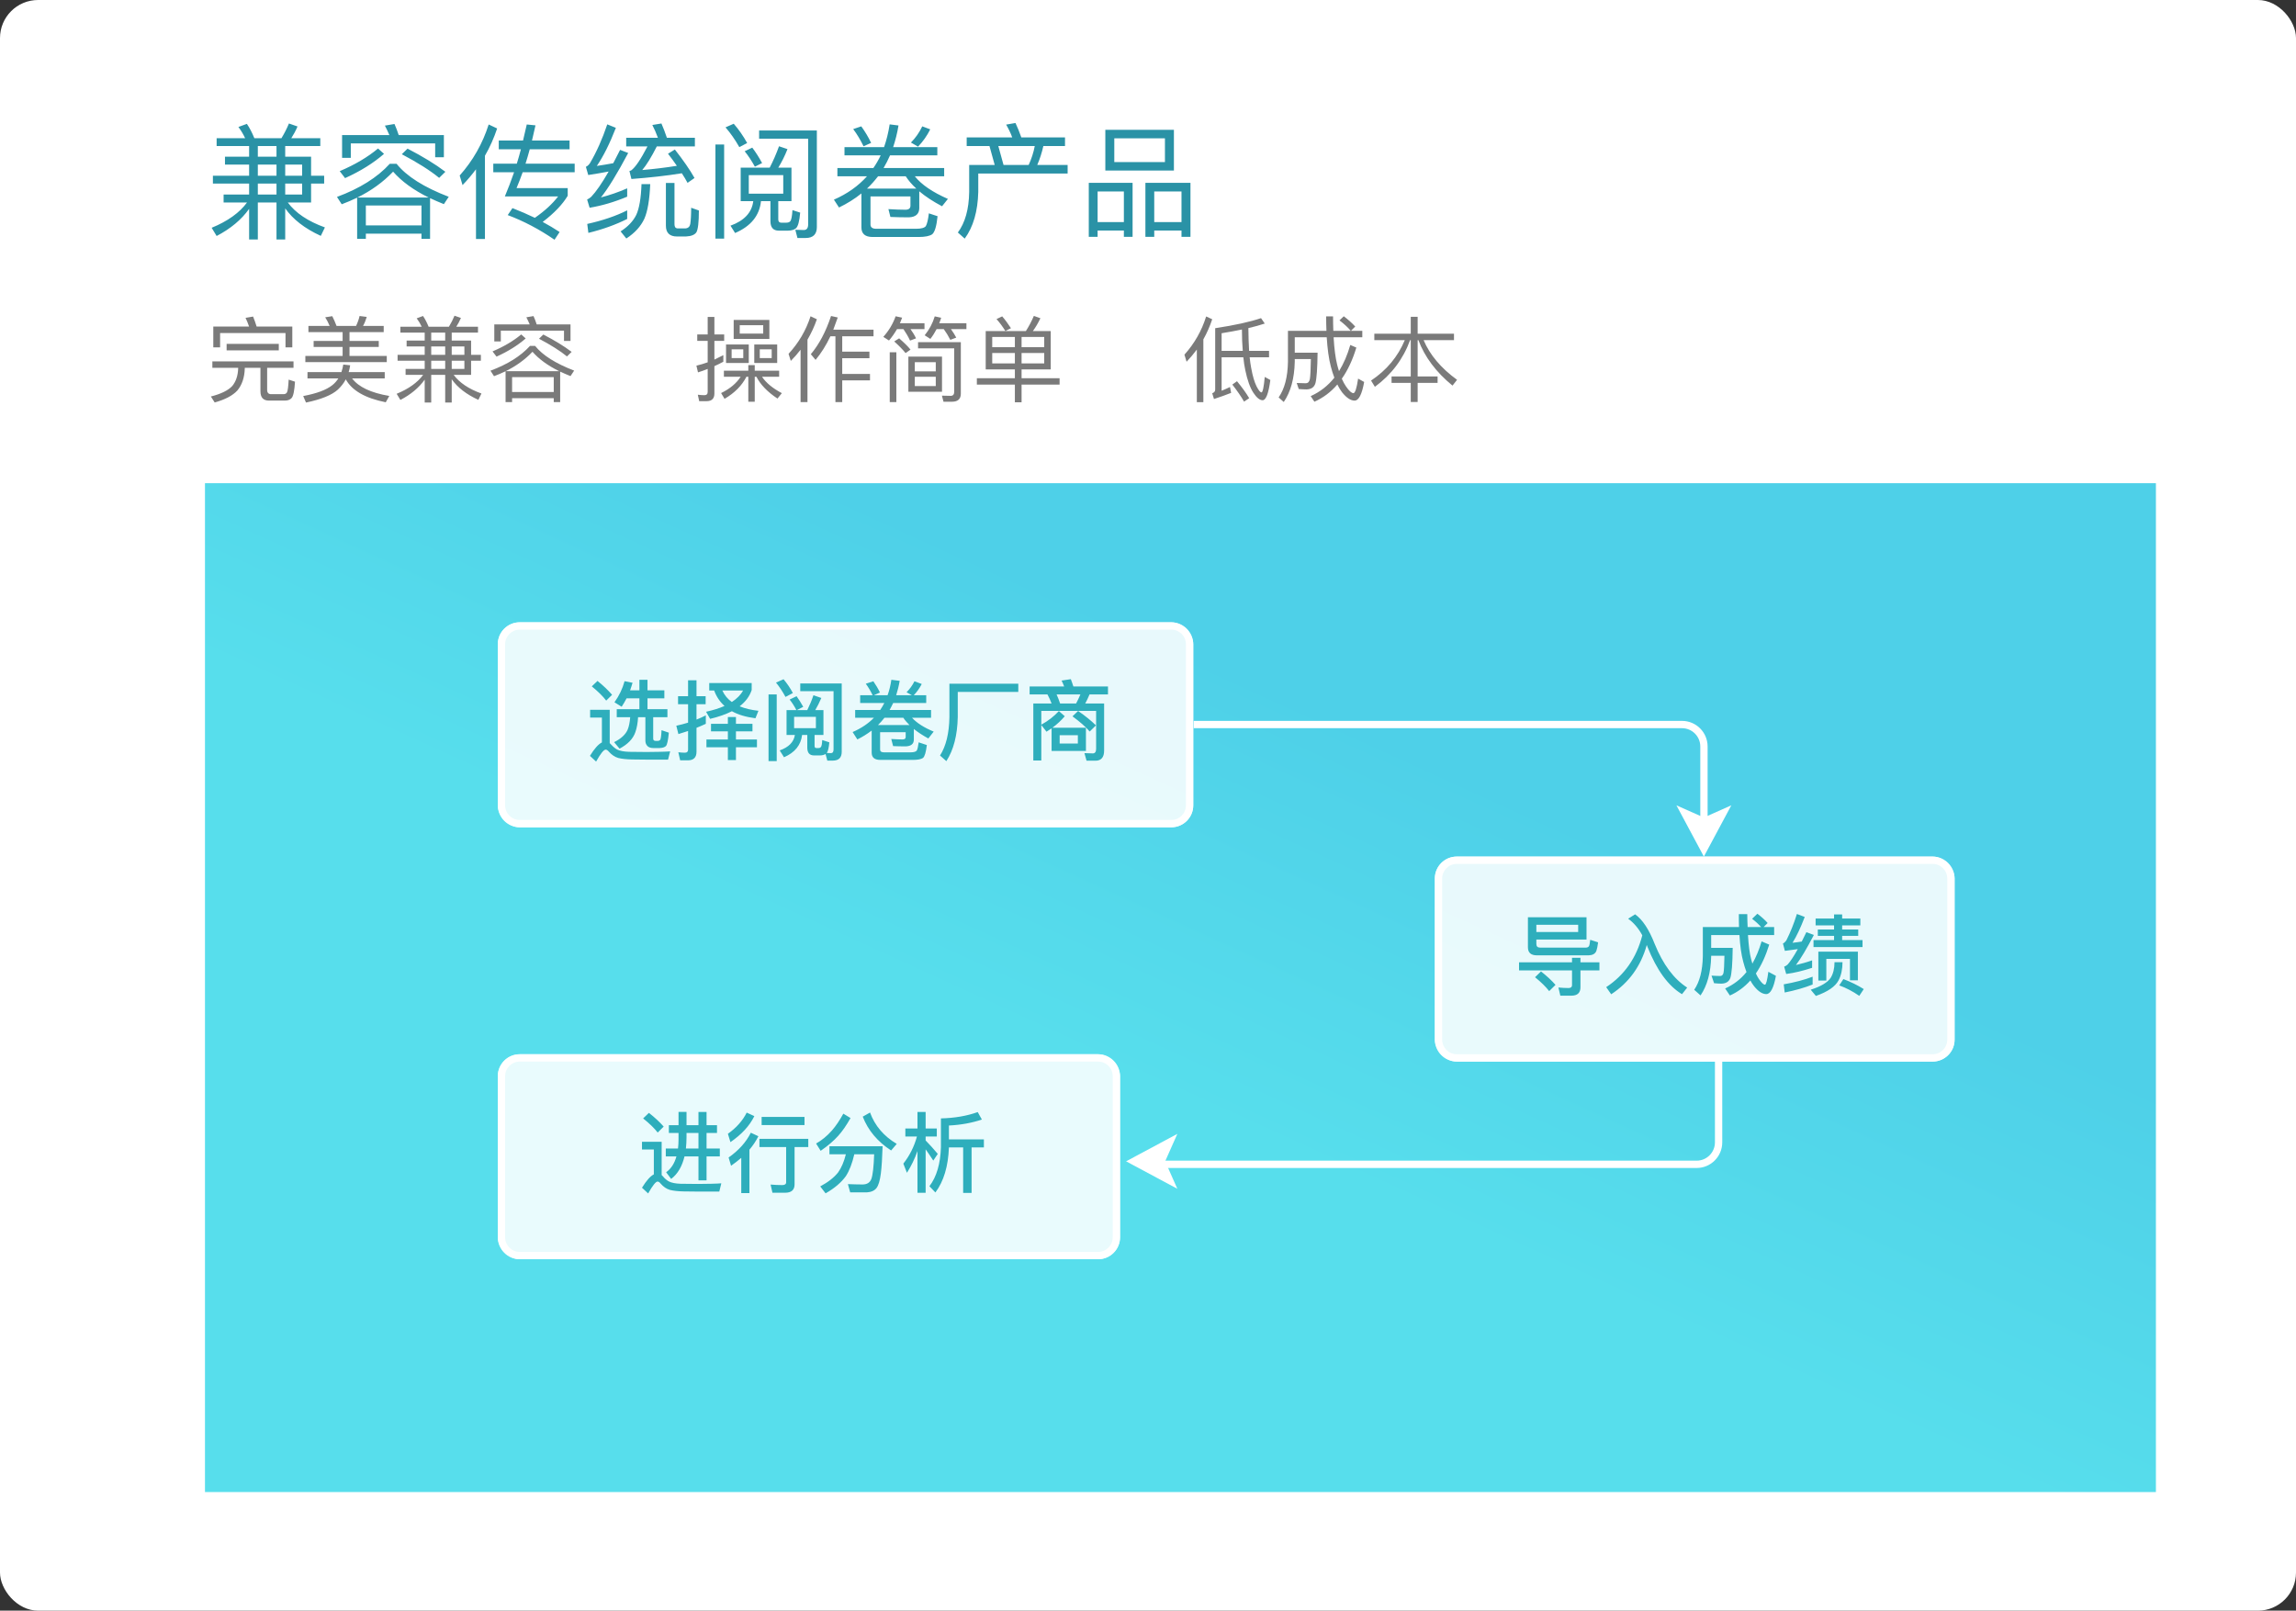 <?xml version="1.0" encoding="UTF-8"?>
<svg width="345px" height="242px" viewBox="0 0 345 242" version="1.1" xmlns="http://www.w3.org/2000/svg" xmlns:xlink="http://www.w3.org/1999/xlink">
    <rect x="0" y="0" width="345" height="242" fill="#333333" stroke="none"/>
    <!-- Generator: Sketch 53.1 (72631) - https://sketchapp.com -->
    <title>Group 110 Copy 4</title>
    <desc>Created with Sketch.</desc>
    <defs>
        <rect id="path-1" x="0" y="0" width="345" height="242" rx="5.72"></rect>
        <linearGradient x1="73.801%" y1="36.632%" x2="50.933%" y2="62.514%" id="linearGradient-3">
            <stop stop-color="#4ED0E8" offset="0%"></stop>
            <stop stop-color="#57DEEC" offset="100%"></stop>
        </linearGradient>
        <linearGradient x1="50%" y1="0%" x2="50%" y2="100%" id="linearGradient-4">
            <stop stop-color="#FFFFFF" stop-opacity="0.869" offset="0%"></stop>
            <stop stop-color="#FFFFFF" stop-opacity="0.87" offset="97.586%"></stop>
        </linearGradient>
        <linearGradient x1="50%" y1="0%" x2="50%" y2="100%" id="linearGradient-5">
            <stop stop-color="#FFFFFF" stop-opacity="0.869" offset="0%"></stop>
            <stop stop-color="#FFFFFF" stop-opacity="0.87" offset="97.586%"></stop>
        </linearGradient>
        <linearGradient x1="50%" y1="0%" x2="50%" y2="100%" id="linearGradient-6">
            <stop stop-color="#FFFFFF" stop-opacity="0.869" offset="0%"></stop>
            <stop stop-color="#FFFFFF" stop-opacity="0.87" offset="97.586%"></stop>
        </linearGradient>
    </defs>
    <g id="Page-1" stroke="none" stroke-width="1" fill="none" fill-rule="evenodd">
        <g id="Group-110-Copy-4">
            <g id="Group-107">
                <g id="Group-55">
                    <mask id="mask-2" fill="white">
                        <use xlink:href="#path-1"></use>
                    </mask>
                    <use id="Rectangle-27" fill="#FFFFFF" xlink:href="#path-1"></use>
                </g>
                <path d="M43.922,49.06 L43.922,52.196 L42.9,52.196 L42.9,50.04 L33.072,50.04 L33.072,52.196 L32.05,52.196 L32.05,49.06 L37.426,49.06 C37.258,48.584 37.09,48.15 36.894,47.758 L38.028,47.562 C38.21,48.01 38.392,48.5 38.56,49.06 L43.922,49.06 Z M34.052,51.664 L41.892,51.664 L41.892,52.644 L34.052,52.644 L34.052,51.664 Z M31.91,54.296 L44.104,54.296 L44.104,55.262 L40.142,55.262 L40.142,58.58 C40.142,59 40.338,59.224 40.744,59.224 L42.606,59.224 C42.858,59.224 43.026,59.126 43.124,58.944 C43.236,58.734 43.32,58.104 43.376,57.04 L44.328,57.348 C44.244,58.692 44.076,59.518 43.824,59.798 C43.6,60.05 43.264,60.19 42.788,60.19 L40.422,60.19 C39.554,60.19 39.134,59.714 39.134,58.79 L39.134,55.262 L36.782,55.262 L36.782,55.36 C36.74,56.732 36.362,57.838 35.662,58.678 C34.962,59.434 33.828,60.036 32.26,60.47 L31.686,59.574 C33.212,59.182 34.276,58.664 34.892,58.006 C35.452,57.334 35.746,56.452 35.788,55.36 L35.788,55.262 L31.91,55.262 L31.91,54.296 Z M46.344,48.976 L49.536,48.976 C49.34,48.5 49.116,48.066 48.864,47.674 L49.928,47.506 C50.152,47.94 50.362,48.43 50.572,48.976 L53.498,48.976 C53.736,48.486 53.918,47.982 54.03,47.478 L55.108,47.618 C54.968,48.094 54.786,48.542 54.548,48.976 L57.656,48.976 L57.656,49.9 L52.518,49.9 L52.518,51.23 L56.914,51.23 L56.914,52.126 L52.518,52.126 L52.518,53.484 L58.118,53.484 L58.118,54.408 L45.882,54.408 L45.882,53.484 L51.482,53.484 L51.482,52.126 L47.128,52.126 L47.128,51.23 L51.482,51.23 L51.482,49.9 L46.344,49.9 L46.344,48.976 Z M51.58,54.772 L52.616,54.884 C52.56,55.248 52.49,55.598 52.392,55.906 L57.81,55.906 L57.81,56.858 L52.91,56.858 C53.876,58.146 55.738,59.028 58.496,59.49 L57.964,60.442 C54.884,59.826 52.882,58.678 51.958,56.998 C51.65,57.586 51.244,58.09 50.768,58.538 C49.858,59.364 48.262,60.008 45.98,60.484 L45.56,59.504 C47.59,59.126 49.046,58.58 49.942,57.866 C50.306,57.572 50.6,57.236 50.838,56.858 L46.204,56.858 L46.204,55.906 L51.3,55.906 C51.426,55.542 51.524,55.164 51.58,54.772 Z M60.162,49.088 L63.368,49.088 C63.158,48.64 62.906,48.22 62.612,47.828 L63.564,47.478 C63.872,47.926 64.152,48.472 64.404,49.088 L67.456,49.088 C67.778,48.556 68.058,48.01 68.296,47.436 L69.262,47.772 C69.052,48.262 68.814,48.696 68.562,49.088 L71.824,49.088 L71.824,49.97 L67.876,49.97 L67.876,51.174 L70.788,51.174 L70.788,53.316 L72.258,53.316 L72.258,54.198 L70.788,54.198 L70.788,56.326 L68.17,56.326 C69.038,57.502 70.438,58.44 72.342,59.126 L71.88,60.078 C70.074,59.252 68.744,58.216 67.876,56.984 L67.876,60.484 L66.896,60.484 L66.896,56.326 L64.796,56.326 L64.796,60.484 L63.816,60.484 L63.816,57.04 C62.962,58.244 61.744,59.266 60.162,60.092 L59.602,59.168 C61.408,58.426 62.738,57.474 63.578,56.326 L60.946,56.326 L60.946,55.43 L63.816,55.43 L63.816,54.198 L59.742,54.198 L59.742,53.316 L63.816,53.316 L63.816,52.056 L61.1,52.056 L61.1,51.174 L63.816,51.174 L63.816,49.97 L60.162,49.97 L60.162,49.088 Z M66.896,51.174 L66.896,49.97 L64.796,49.97 L64.796,51.174 L66.896,51.174 Z M64.796,52.056 L64.796,53.316 L66.896,53.316 L66.896,52.056 L64.796,52.056 Z M67.876,52.056 L67.876,53.316 L69.78,53.316 L69.78,52.056 L67.876,52.056 Z M64.796,54.198 L64.796,55.43 L66.896,55.43 L66.896,54.198 L64.796,54.198 Z M67.876,54.198 L67.876,55.43 L69.78,55.43 L69.78,54.198 L67.876,54.198 Z M80.168,47.492 C80.336,47.856 80.49,48.276 80.644,48.738 L85.726,48.738 L85.726,51.23 L84.746,51.23 L84.746,49.676 L75.254,49.676 L75.254,51.3 L74.274,51.3 L74.274,48.738 L79.594,48.738 C79.426,48.346 79.258,47.996 79.09,47.674 L80.168,47.492 Z M79.636,51.972 L80.406,51.972 C81.54,53.386 83.5,54.618 86.272,55.682 L85.726,56.508 C85.166,56.284 84.648,56.06 84.172,55.836 L84.172,60.414 L83.206,60.414 L83.206,59.826 L76.948,59.826 L76.948,60.414 L75.968,60.414 L75.968,55.78 C75.394,56.06 74.82,56.298 74.232,56.522 L73.7,55.696 C76.262,54.744 78.236,53.512 79.636,51.972 Z M76.948,58.902 L83.206,58.902 L83.206,56.662 L76.948,56.662 L76.948,58.902 Z M75.996,55.766 L84.018,55.766 C82.31,54.926 80.966,53.946 80.014,52.854 C78.894,54.03 77.55,54.996 75.996,55.766 Z M81.638,50.264 C83.318,51.132 84.746,52 85.894,52.868 L85.194,53.554 C84.172,52.714 82.772,51.832 80.994,50.894 L81.638,50.264 Z M78.32,50.25 L78.992,50.852 C77.802,51.888 76.346,52.798 74.61,53.582 L74.008,52.798 C75.716,52.07 77.144,51.23 78.32,50.25 Z" id="完美兼容" fill="#7A7A7A" fill-rule="nonzero"></path>
                <path d="M111.294,56.606 L108.774,56.606 L108.774,55.696 L112.442,55.696 L112.442,54.856 L113.408,54.856 L113.408,55.696 L117.076,55.696 L117.076,56.606 L114.5,56.606 C115.116,57.53 116.11,58.342 117.482,59.07 L116.824,59.882 C115.34,58.902 114.276,57.81 113.66,56.606 L113.408,56.606 L113.408,60.358 L112.442,60.358 L112.442,56.606 L112.162,56.606 C111.476,57.936 110.384,59.042 108.872,59.924 L108.354,59.056 C109.684,58.412 110.664,57.586 111.294,56.606 Z M108.69,53.358 L108.69,54.352 C108.242,54.59 107.794,54.814 107.346,55.01 L107.346,59.126 C107.346,59.882 106.954,60.274 106.184,60.274 L105.064,60.274 L104.854,59.308 C105.19,59.35 105.526,59.378 105.834,59.378 C106.17,59.378 106.338,59.21 106.338,58.874 L106.338,55.43 C105.862,55.626 105.372,55.794 104.882,55.948 L104.644,54.94 C105.232,54.8 105.792,54.632 106.338,54.436 L106.338,51.216 L104.77,51.216 L104.77,50.25 L106.338,50.25 L106.338,47.618 L107.346,47.618 L107.346,50.25 L108.816,50.25 L108.816,51.216 L107.346,51.216 L107.346,54.03 C107.794,53.82 108.242,53.596 108.69,53.358 Z M110.244,48.066 L115.606,48.066 L115.606,50.922 L110.244,50.922 L110.244,48.066 Z M114.682,50.124 L114.682,48.864 L111.154,48.864 L111.154,50.124 L114.682,50.124 Z M109.096,51.762 L112.512,51.762 L112.512,54.534 L109.096,54.534 L109.096,51.762 Z M111.686,53.806 L111.686,52.49 L109.936,52.49 L109.936,53.806 L111.686,53.806 Z M113.338,51.762 L116.782,51.762 L116.782,54.534 L113.338,54.534 L113.338,51.762 Z M115.956,53.806 L115.956,52.49 L114.164,52.49 L114.164,53.806 L115.956,53.806 Z M124.776,50.53 C124.132,51.888 123.39,53.064 122.55,54.072 L121.836,53.218 C123.068,51.762 124.09,49.844 124.874,47.478 L125.882,47.702 C125.658,48.346 125.434,48.962 125.21,49.536 L131.258,49.536 L131.258,50.53 L126.554,50.53 L126.554,52.84 L130.642,52.84 L130.642,53.82 L126.554,53.82 L126.554,56.186 L130.726,56.186 L130.726,57.152 L126.554,57.152 L126.554,60.414 L125.532,60.414 L125.532,50.53 L124.776,50.53 Z M120.296,52.546 C119.848,53.134 119.358,53.694 118.826,54.226 L118.49,53.162 C120.002,51.524 121.108,49.648 121.794,47.52 L122.746,47.968 C122.368,49.06 121.892,50.082 121.332,51.034 L121.332,60.414 L120.296,60.414 L120.296,52.546 Z M133.694,52.924 L134.688,52.924 L134.688,60.414 L133.694,60.414 L133.694,52.924 Z M143.06,60.358 L141.772,60.358 L141.534,59.448 L142.85,59.476 C143.2,59.476 143.382,59.266 143.382,58.86 L143.382,52.336 L137.95,52.336 L137.95,51.412 L144.376,51.412 L144.376,59.14 C144.376,59.952 143.928,60.358 143.06,60.358 Z M136.494,53.582 L141.548,53.582 L141.548,58.86 L136.494,58.86 L136.494,53.582 Z M140.61,58.006 L140.61,56.606 L137.46,56.606 L137.46,58.006 L140.61,58.006 Z M137.46,55.794 L140.61,55.794 L140.61,54.422 L137.46,54.422 L137.46,55.794 Z M135.108,50.838 C135.85,51.482 136.424,52.042 136.816,52.532 L136.074,53.05 C135.654,52.532 135.08,51.944 134.366,51.3 L135.108,50.838 Z M134.786,49.452 C134.422,50.068 134.03,50.642 133.582,51.16 L132.728,50.614 C133.568,49.676 134.184,48.64 134.576,47.52 L135.556,47.73 C135.444,48.024 135.332,48.304 135.22,48.57 L138.916,48.57 L138.916,49.452 L136.816,49.452 C137.166,49.942 137.446,50.404 137.642,50.838 L136.746,51.174 C136.466,50.572 136.13,49.998 135.752,49.452 L134.786,49.452 Z M140.736,49.452 C140.456,49.984 140.148,50.474 139.798,50.922 L138.944,50.376 C139.644,49.508 140.148,48.57 140.456,47.534 L141.422,47.744 C141.338,48.024 141.24,48.304 141.128,48.57 L145.216,48.57 L145.216,49.452 L142.892,49.452 C143.214,49.9 143.48,50.334 143.69,50.726 L142.794,51.062 C142.514,50.502 142.192,49.97 141.814,49.452 L140.736,49.452 Z M148.114,49.746 L154.148,49.746 C154.596,49.046 155.002,48.276 155.352,47.464 L156.332,47.814 C155.996,48.528 155.618,49.172 155.198,49.746 L157.886,49.746 L157.886,55.5 L153.504,55.5 L153.504,56.83 L159.216,56.83 L159.216,57.782 L153.504,57.782 L153.504,60.442 L152.496,60.442 L152.496,57.782 L146.784,57.782 L146.784,56.83 L152.496,56.83 L152.496,55.5 L148.114,55.5 L148.114,49.746 Z M156.906,54.604 L156.906,53.036 L153.504,53.036 L153.504,54.604 L156.906,54.604 Z M152.496,54.604 L152.496,53.036 L149.094,53.036 L149.094,54.604 L152.496,54.604 Z M149.094,52.168 L152.496,52.168 L152.496,50.628 L149.094,50.628 L149.094,52.168 Z M153.504,50.628 L153.504,52.168 L156.906,52.168 L156.906,50.628 L153.504,50.628 Z M150.592,47.534 C151.054,48.066 151.488,48.668 151.908,49.312 L151.068,49.732 C150.648,49.06 150.214,48.472 149.738,47.94 L150.592,47.534 Z" id="操作简单" fill="#7A7A7A" fill-rule="nonzero"></path>
                <path d="M183.562,53.68 L183.562,58.706 C183.996,58.538 184.416,58.342 184.822,58.146 L184.99,59.028 C184.262,59.322 183.394,59.63 182.414,59.952 L182.148,59.084 C182.442,58.986 182.596,58.804 182.596,58.538 L182.596,49.312 C185.55,48.864 187.846,48.36 189.484,47.8 L190.044,48.612 C189.344,48.85 188.532,49.074 187.58,49.298 C187.594,50.614 187.636,51.748 187.692,52.714 L190.688,52.714 L190.688,53.68 L187.776,53.68 C187.832,54.282 187.916,54.814 188,55.262 C188.224,56.508 188.504,57.446 188.826,58.076 C189.134,58.664 189.372,58.958 189.554,58.958 C189.736,58.944 189.904,58.174 190.044,56.634 L190.884,57.096 C190.618,59.112 190.226,60.134 189.722,60.134 C189.288,60.134 188.826,59.756 188.336,59.014 C187.832,58.244 187.426,57.11 187.118,55.612 C186.992,55.038 186.894,54.394 186.824,53.68 L183.562,53.68 Z M186.614,49.508 C185.69,49.704 184.668,49.886 183.562,50.068 L183.562,52.714 L186.74,52.714 C186.656,51.762 186.614,50.684 186.614,49.508 Z M185.872,57.278 C186.656,58.23 187.272,59.084 187.706,59.826 L186.936,60.344 C186.474,59.546 185.886,58.692 185.172,57.782 L185.872,57.278 Z M181.238,47.548 L182.148,47.968 C181.798,49.032 181.35,50.04 180.818,50.992 L180.818,60.428 L179.838,60.428 L179.838,52.518 C179.362,53.162 178.858,53.764 178.298,54.352 L177.976,53.288 C179.474,51.622 180.566,49.704 181.238,47.548 Z M201.916,47.52 C202.588,48.024 203.162,48.542 203.638,49.06 L202.994,49.704 L204.702,49.704 L204.702,50.67 L200.39,50.67 C200.488,52.406 200.67,53.778 200.922,54.786 C201.006,55.136 201.104,55.458 201.202,55.766 C201.902,54.646 202.462,53.33 202.896,51.832 L203.806,52.224 C203.246,54.072 202.518,55.64 201.622,56.9 C201.818,57.348 202.028,57.74 202.252,58.062 C202.714,58.734 203.092,59.07 203.372,59.07 C203.624,59.056 203.862,58.328 204.072,56.886 L204.982,57.39 C204.646,59.252 204.17,60.19 203.54,60.19 C202.952,60.19 202.322,59.77 201.65,58.93 C201.398,58.594 201.16,58.202 200.95,57.768 C199.97,58.916 198.822,59.77 197.506,60.358 L196.946,59.518 C198.346,58.888 199.536,57.964 200.502,56.746 C200.306,56.228 200.124,55.668 199.97,55.066 C199.662,53.89 199.466,52.42 199.354,50.67 L194.552,50.67 L194.552,52.994 L197.982,52.994 C197.954,55.36 197.842,56.886 197.66,57.572 C197.478,58.174 197.044,58.482 196.344,58.51 C196.008,58.51 195.602,58.482 195.154,58.454 L194.846,57.544 C195.392,57.572 195.854,57.586 196.232,57.586 C196.54,57.572 196.736,57.362 196.82,56.97 C196.904,56.494 196.946,55.486 196.974,53.946 L194.552,53.946 L194.552,54.366 C194.496,56.872 193.936,58.888 192.9,60.4 L192.13,59.714 C193.026,58.426 193.488,56.648 193.53,54.366 L193.53,49.704 L199.312,49.704 C199.284,49.004 199.27,48.29 199.27,47.534 L200.306,47.534 C200.306,48.318 200.32,49.032 200.348,49.704 L202.966,49.704 C202.546,49.2 201.986,48.682 201.272,48.136 L201.916,47.52 Z M206.508,50.138 L211.982,50.138 L211.982,47.604 L213.018,47.604 L213.018,50.138 L218.478,50.138 L218.478,51.104 L213.914,51.104 C214.852,53.33 216.532,55.318 218.94,57.068 L218.254,57.936 C215.79,55.92 214.082,53.638 213.13,51.104 L213.018,51.104 L213.018,56.564 L216.014,56.564 L216.014,57.53 L213.018,57.53 L213.018,60.4 L211.982,60.4 L211.982,57.53 L209.098,57.53 L209.098,56.564 L211.982,56.564 L211.982,51.104 L211.884,51.104 C210.848,53.946 209.084,56.284 206.592,58.118 L206.018,57.18 C208.37,55.612 210.05,53.582 211.086,51.104 L206.508,51.104 L206.508,50.138 Z" id="低成本" fill="#7A7A7A" fill-rule="nonzero"></path>
                <g id="Group-56" transform="translate(30.8, 72.6)">
                    <polygon id="Rectangle-61" fill="url(#linearGradient-3)" points="0 0 293.15 0 293.15 151.58 0 151.58"></polygon>
                    <g id="Group-109" transform="translate(148.5, 35.2)">
                        <path d="M0.068,1.061 L73.438,1.061 C75.261,1.061 76.738,2.539 76.738,4.361 L76.738,17.154" id="Path-75" stroke="#FFFFFF" stroke-width="1.1"></path>
                        <polygon id="Triangle-2" fill="#FFFFFF" points="76.725 20.9 72.6 13.2 76.725 15.032 80.85 13.2"></polygon>
                    </g>
                    <g id="Group-109" transform="translate(182.6, 96.25) scale(1, -1) translate(-182.6, -96.25) translate(137.5, 85.8)">
                        <path d="M5.568,4.361 L86.638,4.361 C88.461,4.361 89.938,5.839 89.938,7.661 L89.938,20.454" id="Path-75" stroke="#FFFFFF" stroke-width="1.1"></path>
                        <polygon id="Triangle-2" fill="#FFFFFF" transform="translate(4.759, 4.812) rotate(-270) translate(-4.759, -4.812) " points="4.759 8.662 0.634 0.962 4.759 2.794 8.884 0.962"></polygon>
                    </g>
                    <g id="Group-108" transform="translate(44, 20.9)">
                        <rect id="Rectangle-57-Copy" fill="url(#linearGradient-4)" x="0" y="0" width="104.5" height="30.8" rx="3.3"></rect>
                        <path d="M3.3,1.1 C2.085,1.1 1.1,2.085 1.1,3.3 L1.1,27.5 C1.1,28.715 2.085,29.7 3.3,29.7 L101.2,29.7 C102.415,29.7 103.4,28.715 103.4,27.5 L103.4,3.3 C103.4,2.085 102.415,1.1 101.2,1.1 L3.3,1.1 Z M3.3,0 L101.2,0 C103.023,-3.34795107e-16 104.5,1.477 104.5,3.3 L104.5,27.5 C104.5,29.323 103.023,30.8 101.2,30.8 L3.3,30.8 C1.477,30.8 -2.44133852e-15,29.323 -2.66453526e-15,27.5 L4.4408921e-16,3.3 C2.20892472e-16,1.477 1.477,1.66706274e-15 3.3,0 Z" id="Rectangle-57-Copy" fill="#FFFFFF" fill-rule="nonzero"></path>
                        <path d="M14.982,8.808 C15.853,9.508 16.579,10.207 17.173,10.894 L16.289,11.765 C15.787,11.105 15.061,10.392 14.124,9.626 L14.982,8.808 Z M22.546,20.635 C21.833,20.635 21.041,20.622 20.196,20.609 C19.338,20.596 18.638,20.516 18.097,20.384 C17.569,20.226 17.107,19.909 16.711,19.46 C16.526,19.236 16.355,19.13 16.21,19.13 C15.919,19.13 15.444,19.724 14.771,20.926 L13.847,20.068 C14.507,18.985 15.114,18.312 15.642,18.048 L15.642,14.312 L13.873,14.312 L13.873,13.151 L16.817,13.151 L16.817,18.154 C16.87,18.206 16.936,18.259 17.002,18.338 C17.318,18.695 17.635,18.959 17.952,19.13 C18.348,19.315 18.929,19.434 19.721,19.46 C20.46,19.474 21.344,19.487 22.374,19.487 C23.021,19.487 23.681,19.474 24.354,19.46 C25.014,19.447 25.529,19.421 25.898,19.394 L25.582,20.635 L22.546,20.635 Z M21.278,8.636 L22.493,8.636 L22.493,10.22 L25.027,10.22 L25.027,11.422 L22.493,11.422 L22.493,13.058 L25.489,13.058 L25.489,14.26 L23.351,14.26 L23.351,17.494 C23.351,17.705 23.483,17.824 23.747,17.824 L24.037,17.824 C24.169,17.824 24.288,17.771 24.38,17.692 C24.486,17.599 24.565,17.111 24.605,16.213 L25.7,16.583 C25.595,17.718 25.45,18.391 25.265,18.589 C25.08,18.774 24.763,18.88 24.301,18.893 L23.364,18.893 C22.968,18.893 22.678,18.787 22.48,18.589 C22.268,18.365 22.176,18.088 22.176,17.771 L22.176,14.26 L21.08,14.26 C21.028,15.118 20.896,15.87 20.671,16.504 C20.328,17.507 19.536,18.325 18.295,18.985 L17.477,18.008 C18.52,17.494 19.206,16.86 19.523,16.108 C19.721,15.606 19.84,14.986 19.892,14.26 L17.873,14.26 L17.873,13.058 L21.278,13.058 L21.278,11.422 L19.351,11.422 C19.114,11.87 18.876,12.293 18.612,12.689 L17.53,12.016 C18.242,11.026 18.744,9.97 19.048,8.848 L20.249,9.085 C20.13,9.481 20.011,9.864 19.879,10.22 L21.278,10.22 L21.278,8.636 Z M31.772,9.125 L38.148,9.125 L38.148,10.181 C37.831,11.131 37.224,11.936 36.34,12.623 C37.132,12.953 38.082,13.177 39.164,13.296 L38.716,14.418 C37.29,14.233 36.115,13.89 35.178,13.362 C34.267,13.824 33.172,14.207 31.904,14.51 L31.297,13.441 C32.366,13.204 33.29,12.913 34.069,12.57 C33.356,11.936 32.842,11.158 32.512,10.247 L31.772,10.247 L31.772,9.125 Z M33.739,10.247 C34.056,10.946 34.531,11.527 35.165,11.976 C35.93,11.474 36.498,10.907 36.854,10.247 L33.739,10.247 Z M28.552,20.741 L27.403,20.741 L27.126,19.526 C27.469,19.566 27.799,19.592 28.116,19.592 C28.433,19.592 28.591,19.434 28.591,19.13 L28.591,16.332 C28.116,16.49 27.628,16.649 27.139,16.794 L26.822,15.54 C27.416,15.408 28.01,15.263 28.591,15.078 L28.591,12.306 L27.086,12.306 L27.086,11.105 L28.591,11.105 L28.591,8.716 L29.858,8.716 L29.858,11.105 L31.231,11.105 L31.231,12.306 L29.858,12.306 L29.858,14.616 C30.334,14.431 30.796,14.22 31.258,13.982 L31.258,15.25 C30.796,15.461 30.334,15.672 29.858,15.857 L29.858,19.447 C29.858,20.305 29.423,20.741 28.552,20.741 Z M32.036,15.25 L34.571,15.25 L34.571,14.233 L35.785,14.233 L35.785,15.25 L38.267,15.25 L38.267,16.385 L35.785,16.385 L35.785,17.612 L38.94,17.612 L38.94,18.774 L35.785,18.774 L35.785,20.701 L34.571,20.701 L34.571,18.774 L31.35,18.774 L31.35,17.612 L34.571,17.612 L34.571,16.385 L32.036,16.385 L32.036,15.25 Z M50.332,20.78 L49.513,20.78 L49.249,19.79 C49.038,19.922 48.748,20.002 48.391,20.002 L47.52,20.002 C46.834,20.002 46.504,19.606 46.504,18.827 L46.504,16.926 L45.725,16.926 C45.54,18.457 44.642,19.566 43.006,20.279 L42.359,19.249 C43.705,18.774 44.471,18.008 44.642,16.926 L43.388,16.926 L43.388,13.19 L44.867,13.19 C44.55,12.583 44.207,12.055 43.85,11.606 L44.893,11.105 C45.236,11.58 45.58,12.121 45.896,12.702 L44.933,13.19 L46.504,13.19 C46.847,12.491 47.164,11.752 47.428,10.96 L48.616,11.369 C48.325,12.042 48.022,12.649 47.705,13.19 L48.932,13.19 L48.932,16.926 L47.599,16.926 L47.599,18.589 C47.599,18.787 47.692,18.893 47.876,18.893 L48.193,18.893 C48.352,18.893 48.47,18.84 48.55,18.734 C48.655,18.616 48.721,18.272 48.748,17.692 L49.817,18.035 C49.738,18.866 49.619,19.394 49.434,19.632 L50.068,19.658 C50.318,19.658 50.45,19.474 50.45,19.104 L50.45,10.352 L45.448,10.352 L45.448,9.191 L51.678,9.191 L51.678,19.46 C51.678,20.332 51.229,20.78 50.332,20.78 Z M47.797,15.91 L47.797,14.207 L44.524,14.207 L44.524,15.91 L47.797,15.91 Z M40.682,10.841 L41.91,10.841 L41.91,20.86 L40.682,20.86 L40.682,10.841 Z M42.94,8.557 C43.468,9.191 43.943,9.877 44.339,10.63 L43.23,11.21 C42.794,10.405 42.319,9.692 41.804,9.059 L42.94,8.557 Z M56.43,8.861 C56.8,9.389 57.13,9.943 57.42,10.55 L56.509,10.96 L58.568,10.96 C58.832,10.234 59.017,9.455 59.136,8.636 L60.39,8.795 C60.258,9.56 60.073,10.286 59.862,10.96 L62.225,10.96 L61.42,10.511 C61.895,10.036 62.291,9.494 62.608,8.861 L63.703,9.27 C63.373,9.904 62.977,10.471 62.502,10.96 L64.376,10.96 L64.376,12.121 L59.413,12.121 C59.242,12.491 59.057,12.834 58.872,13.177 L65.102,13.177 L65.102,14.339 L62.238,14.339 C62.951,15.118 64.033,15.817 65.498,16.424 L64.693,17.454 C63.848,16.992 63.122,16.517 62.515,16.028 L62.515,17.652 C62.502,18.272 62.106,18.602 61.314,18.642 C60.641,18.642 60.007,18.629 59.4,18.602 L59.123,17.533 C59.756,17.573 60.324,17.599 60.812,17.599 C61.129,17.599 61.288,17.48 61.288,17.256 L61.288,16.517 L57.446,16.517 L57.446,19.13 C57.446,19.394 57.631,19.54 58.027,19.54 L61.987,19.54 C62.502,19.54 62.819,19.447 62.951,19.276 C63.07,19.064 63.162,18.642 63.241,18.035 L64.469,18.444 C64.337,19.513 64.152,20.16 63.888,20.384 C63.611,20.569 63.109,20.675 62.37,20.675 L57.473,20.675 C56.602,20.675 56.179,20.305 56.179,19.579 L56.179,16.266 C55.519,16.768 54.806,17.216 54.028,17.599 L53.315,16.49 C54.595,15.936 55.664,15.223 56.522,14.339 L53.698,14.339 L53.698,13.177 L57.46,13.177 C57.697,12.834 57.895,12.478 58.08,12.121 L54.45,12.121 L54.45,10.96 L56.324,10.96 C56.008,10.3 55.664,9.732 55.295,9.23 L56.43,8.861 Z M58.106,14.339 C57.803,14.735 57.473,15.091 57.13,15.434 L61.855,15.434 C61.486,15.065 61.169,14.708 60.931,14.339 L58.106,14.339 Z M78.21,9.23 L78.21,10.458 L69.115,10.458 L69.115,14.22 C69.062,16.979 68.482,19.196 67.399,20.86 L66.449,20.015 C67.346,18.616 67.822,16.688 67.861,14.22 L67.861,9.23 L78.21,9.23 Z M83.213,15.936 C82.962,16.108 82.711,16.279 82.447,16.438 L81.668,15.434 L81.668,20.767 L80.467,20.767 L80.467,12.2 L83.213,12.2 C83.028,11.725 82.83,11.263 82.592,10.841 L79.913,10.841 L79.913,9.64 L85.1,9.64 C84.982,9.323 84.85,9.019 84.718,8.755 L86.104,8.544 C86.236,8.874 86.354,9.244 86.486,9.64 L91.687,9.64 L91.687,10.841 L88.915,10.841 C88.704,11.342 88.493,11.791 88.268,12.2 L91.106,12.2 L91.106,19.276 C91.106,20.279 90.671,20.794 89.813,20.794 L88.466,20.794 L88.15,19.658 L89.417,19.698 C89.734,19.698 89.905,19.46 89.905,19.012 L89.905,13.309 L81.668,13.309 L81.668,15.382 C82.724,14.801 83.596,14.114 84.308,13.336 L85.193,14.114 C84.652,14.748 84.031,15.329 83.332,15.844 L88.374,15.844 L88.374,19.328 L83.213,19.328 L83.213,15.936 Z M87.16,18.22 L87.16,16.966 L84.427,16.966 L84.427,18.22 L87.16,18.22 Z M87.199,13.322 C88.255,14.048 89.153,14.774 89.879,15.487 L88.942,16.411 C88.334,15.698 87.463,14.946 86.354,14.128 L87.199,13.322 Z M84.493,12.2 L86.896,12.2 C87.133,11.752 87.344,11.303 87.542,10.841 L83.965,10.841 C84.15,11.25 84.335,11.699 84.493,12.2 Z" id="选择阅卷厂商" fill="#2EAEBC" fill-rule="nonzero"></path>
                    </g>
                    <g id="Group-108-Copy" transform="translate(44, 85.8)">
                        <path d="M3.3,1.1 C2.085,1.1 1.1,2.085 1.1,3.3 L1.1,27.5 C1.1,28.715 2.085,29.7 3.3,29.7 L90.2,29.7 C91.415,29.7 92.4,28.715 92.4,27.5 L92.4,3.3 C92.4,2.085 91.415,1.1 90.2,1.1 L3.3,1.1 Z M3.3,0 L90.2,0 C92.023,7.75890693e-15 93.5,1.477 93.5,3.3 L93.5,27.5 C93.5,29.323 92.023,30.8 90.2,30.8 L3.3,30.8 C1.477,30.8 -2.88542773e-15,29.323 -3.10862447e-15,27.5 L-4.4408921e-16,3.3 C-6.67285948e-16,1.477 1.477,1.22297353e-15 3.3,0 Z" id="Rectangle-57-Copy" fill="#FFFFFF" fill-rule="nonzero"></path>
                        <rect id="Rectangle-57-Copy" fill="url(#linearGradient-5)" x="0" y="0" width="93.5" height="30.8" rx="3.3"></rect>
                        <path d="M22.708,8.808 C23.58,9.494 24.319,10.181 24.926,10.867 L24.028,11.765 C23.514,11.105 22.788,10.405 21.837,9.64 L22.708,8.808 Z M30.259,20.635 C29.546,20.635 28.767,20.622 27.936,20.609 C27.091,20.596 26.404,20.516 25.863,20.384 C25.335,20.226 24.886,19.909 24.49,19.46 C24.319,19.236 24.16,19.13 24.002,19.13 C23.738,19.13 23.263,19.724 22.59,20.912 L21.666,20.054 C22.326,18.985 22.92,18.312 23.448,18.048 L23.448,14.312 L21.666,14.312 L21.666,13.151 L24.622,13.151 L24.622,18.154 C24.675,18.206 24.741,18.259 24.807,18.338 C25.098,18.695 25.414,18.959 25.744,19.13 C26.127,19.315 26.695,19.434 27.46,19.46 C28.2,19.474 29.071,19.487 30.087,19.487 C30.721,19.487 31.381,19.474 32.054,19.46 C32.714,19.447 33.229,19.421 33.585,19.394 L33.282,20.635 L30.259,20.635 Z M25.705,10.656 L27.157,10.656 L27.157,8.663 L28.358,8.663 L28.358,10.656 L30.153,10.656 L30.153,8.676 L31.368,8.676 L31.368,10.656 L32.938,10.656 L32.938,11.831 L31.368,11.831 L31.368,14.167 L33.361,14.167 L33.361,15.355 L31.368,15.355 L31.368,18.946 L30.153,18.946 L30.153,15.355 L28.054,15.355 C27.685,16.873 27.025,17.995 26.048,18.734 L25.296,17.731 C26.035,17.203 26.55,16.411 26.84,15.355 L25.243,15.355 L25.243,14.167 L27.078,14.167 C27.13,13.718 27.157,13.256 27.157,12.768 L27.157,11.831 L25.705,11.831 L25.705,10.656 Z M28.358,11.831 L28.358,12.478 C28.358,13.085 28.318,13.639 28.266,14.167 L30.153,14.167 L30.153,11.831 L28.358,11.831 Z M39.644,9.415 L46.086,9.415 L46.086,10.643 L39.644,10.643 L39.644,9.415 Z M39.314,12.715 L46.653,12.715 L46.653,13.943 L44.594,13.943 L44.594,19.54 C44.594,20.384 44.119,20.807 43.182,20.807 L41.268,20.807 L40.99,19.579 C41.598,19.632 42.192,19.658 42.746,19.658 C43.129,19.658 43.327,19.513 43.327,19.236 L43.327,13.943 L39.314,13.943 L39.314,12.715 Z M37.4,8.768 L38.548,9.296 C37.836,10.748 36.648,12.042 34.958,13.204 L34.575,11.95 C35.856,11.039 36.793,9.983 37.4,8.768 Z M38.02,11.791 L39.156,12.319 C38.799,13.032 38.35,13.705 37.809,14.339 L37.809,20.86 L36.582,20.86 L36.582,15.566 C36.106,15.976 35.605,16.372 35.05,16.754 L34.681,15.514 C36.186,14.458 37.308,13.217 38.02,11.791 Z M51.92,8.927 L53.002,9.587 C52.395,10.669 51.775,11.567 51.154,12.253 C50.521,12.966 49.65,13.718 48.514,14.51 L47.828,13.415 C48.673,12.94 49.465,12.293 50.204,11.461 C50.811,10.762 51.379,9.917 51.92,8.927 Z M52.303,15.025 L49.834,15.025 L49.834,13.824 L57.82,13.824 C57.768,15.514 57.688,16.873 57.556,17.929 C57.424,18.959 57.213,19.685 56.91,20.094 C56.606,20.49 56.118,20.714 55.444,20.754 L52.95,20.754 L52.606,19.513 C53.385,19.54 54.124,19.566 54.811,19.566 C55.471,19.566 55.92,19.289 56.131,18.734 C56.342,18.154 56.487,16.913 56.553,15.025 L53.57,15.025 C53.253,16.398 52.831,17.494 52.303,18.312 C51.616,19.262 50.6,20.134 49.254,20.899 L48.448,19.856 C49.636,19.223 50.547,18.51 51.154,17.731 C51.643,17.032 52.026,16.134 52.303,15.025 Z M55.933,8.755 C56.659,10.735 57.992,12.306 59.946,13.468 L59.101,14.458 C57.068,13.138 55.642,11.448 54.837,9.376 L55.933,8.755 Z M64.288,14.286 L64.288,20.82 L63.061,20.82 L63.061,14.55 C62.638,15.738 62.11,16.82 61.477,17.81 L60.936,16.438 C61.873,15.25 62.559,13.89 62.982,12.359 L61.239,12.359 L61.239,11.158 L63.061,11.158 L63.061,8.676 L64.288,8.676 L64.288,11.158 L65.965,11.158 L65.965,12.359 L64.288,12.359 L64.288,12.953 C64.896,13.573 65.503,14.246 66.11,14.972 L65.437,15.976 C64.988,15.289 64.605,14.722 64.288,14.286 Z M72.116,8.689 L72.736,9.811 C71.258,10.313 69.608,10.616 67.786,10.709 L67.786,12.794 L73.04,12.794 L73.04,13.996 L71.192,13.996 L71.192,20.833 L69.925,20.833 L69.925,13.996 L67.786,13.996 C67.681,16.834 67.008,19.091 65.754,20.767 L64.856,19.83 C65.925,18.431 66.506,16.477 66.585,13.982 L66.585,9.64 C68.644,9.587 70.492,9.27 72.116,8.689 Z" id="进行分析" fill="#2EAEBC" fill-rule="nonzero"></path>
                    </g>
                    <g id="Group-102" transform="translate(184.8, 56.1)">
                        <rect id="Rectangle-57" fill="url(#linearGradient-6)" x="0" y="0" width="78.1" height="30.8" rx="3.3"></rect>
                        <path d="M3.3,1.1 C2.085,1.1 1.1,2.085 1.1,3.3 L1.1,27.5 C1.1,28.715 2.085,29.7 3.3,29.7 L74.8,29.7 C76.015,29.7 77,28.715 77,27.5 L77,3.3 C77,2.085 76.015,1.1 74.8,1.1 L3.3,1.1 Z M3.3,0 L74.8,0 C76.623,-3.34795107e-16 78.1,1.477 78.1,3.3 L78.1,27.5 C78.1,29.323 76.623,30.8 74.8,30.8 L3.3,30.8 C1.477,30.8 -2.88542773e-15,29.323 -3.10862447e-15,27.5 L0,3.3 C-2.23196738e-16,1.477 1.477,1.22297353e-15 3.3,0 Z" id="Rectangle-57" fill="#FFFFFF" fill-rule="nonzero"></path>
                        <path d="M12.654,15.883 L20.614,15.883 L20.614,15.21 L21.881,15.21 L21.881,15.883 L24.732,15.883 L24.732,17.098 L21.881,17.098 L21.881,19.645 C21.881,20.477 21.419,20.899 20.522,20.899 L18.858,20.899 L18.568,19.672 C19.096,19.724 19.611,19.751 20.086,19.751 C20.429,19.751 20.614,19.606 20.614,19.342 L20.614,17.098 L12.654,17.098 L12.654,15.883 Z M22.792,9.112 L22.792,12.464 L15.255,12.464 L15.255,13.138 C15.255,13.494 15.44,13.679 15.822,13.679 L22.726,13.679 C22.937,13.666 23.082,13.586 23.162,13.454 C23.228,13.349 23.294,13.032 23.346,12.504 L24.534,12.887 C24.455,13.494 24.363,13.916 24.27,14.18 C24.099,14.603 23.716,14.814 23.122,14.84 L15.334,14.84 C14.436,14.84 13.988,14.431 13.988,13.626 L13.988,9.112 L22.792,9.112 Z M15.255,11.329 L21.538,11.329 L21.538,10.247 L15.255,10.247 L15.255,11.329 Z M15.954,17.256 C16.812,17.929 17.538,18.602 18.132,19.276 L17.182,20.213 C16.68,19.566 15.968,18.866 15.057,18.127 L15.954,17.256 Z M31.174,11.831 C30.593,10.762 29.88,9.93 29.049,9.336 L30.092,8.676 C31.2,9.455 32.177,10.933 33.035,13.124 C34.289,16.213 35.913,18.391 37.919,19.685 L37.14,20.675 C35.068,19.434 33.339,17.058 31.94,13.534 C31.9,13.441 31.874,13.362 31.847,13.283 C30.95,16.477 29.168,18.946 26.501,20.688 L25.749,19.619 C28.494,17.81 30.303,15.21 31.174,11.831 Z M48.466,8.584 C49.073,9.046 49.588,9.508 50.01,9.983 L49.403,10.59 L50.987,10.59 L50.987,11.791 L47.054,11.791 C47.146,13.349 47.304,14.563 47.529,15.421 C47.582,15.646 47.648,15.87 47.714,16.081 C48.268,15.104 48.73,13.996 49.1,12.742 L50.248,13.23 C49.72,14.92 49.06,16.372 48.242,17.56 C48.387,17.876 48.532,18.14 48.677,18.365 C49.073,18.946 49.39,19.249 49.601,19.249 C49.773,19.249 49.944,18.602 50.116,17.309 L51.251,17.916 C50.921,19.738 50.433,20.662 49.799,20.662 C49.218,20.662 48.611,20.266 47.978,19.487 C47.766,19.223 47.582,18.932 47.41,18.616 C46.526,19.606 45.496,20.358 44.334,20.873 L43.622,19.817 C44.889,19.249 45.958,18.431 46.829,17.348 C46.644,16.873 46.486,16.358 46.341,15.804 C46.05,14.735 45.866,13.402 45.773,11.791 L41.523,11.791 L41.523,13.718 L44.757,13.718 C44.73,16.108 44.612,17.612 44.4,18.246 C44.189,18.8 43.74,19.078 43.054,19.091 C42.737,19.091 42.368,19.064 41.958,19.025 L41.576,17.89 C42.104,17.916 42.539,17.942 42.909,17.942 C43.146,17.929 43.292,17.784 43.371,17.494 C43.45,17.15 43.49,16.279 43.516,14.906 L41.523,14.906 L41.523,14.986 C41.47,17.428 40.929,19.381 39.926,20.86 L38.975,20.015 C39.794,18.814 40.229,17.137 40.269,14.986 L40.269,10.59 L45.707,10.59 C45.681,9.97 45.681,9.323 45.681,8.65 L46.948,8.65 C46.948,9.336 46.974,9.983 47.001,10.59 L49.034,10.59 C48.677,10.194 48.228,9.772 47.674,9.349 L48.466,8.584 Z M56.769,18.048 L56.769,19.223 C55.541,19.711 54.142,20.107 52.571,20.424 L52.426,19.196 C54.076,18.906 55.528,18.523 56.769,18.048 Z M54.406,8.623 L55.581,9.072 C54.974,10.669 54.366,11.963 53.746,12.953 C54.221,12.9 54.683,12.847 55.132,12.768 C55.356,12.319 55.594,11.857 55.832,11.356 L56.954,11.778 C55.884,13.837 54.987,15.342 54.261,16.292 C55.053,16.108 55.871,15.883 56.69,15.593 L56.69,16.715 C55.317,17.164 54.023,17.48 52.796,17.639 L52.492,16.543 C52.703,16.464 52.875,16.345 53.02,16.213 C53.416,15.764 53.931,14.999 54.538,13.903 C53.904,13.982 53.258,14.075 52.598,14.167 L52.307,13.058 C52.492,12.979 52.65,12.821 52.809,12.61 C53.416,11.408 53.957,10.075 54.406,8.623 Z M57.218,9.31 L59.99,9.31 L59.99,8.689 L61.204,8.689 L61.204,9.31 L63.936,9.31 L63.936,10.339 L61.204,10.339 L61.204,10.96 L63.62,10.96 L63.62,11.91 L61.204,11.91 L61.204,12.544 L64.266,12.544 L64.266,13.6 L56.901,13.6 L56.901,12.544 L59.99,12.544 L59.99,11.91 L57.548,11.91 L57.548,10.96 L59.99,10.96 L59.99,10.339 L57.218,10.339 L57.218,9.31 Z M63.567,14.286 L63.567,18.589 L62.379,18.589 L62.379,15.368 L58.828,15.368 L58.828,18.629 L57.627,18.629 L57.627,14.286 L63.567,14.286 Z M60.056,15.87 L61.257,15.87 C61.257,16.926 61.059,17.837 60.676,18.576 C60.188,19.526 59.052,20.305 57.257,20.939 L56.478,20.002 C58.01,19.513 59.013,18.919 59.488,18.206 C59.858,17.599 60.056,16.82 60.056,15.87 Z M61.389,18.404 C62.498,18.827 63.527,19.328 64.451,19.909 L63.778,20.926 C62.801,20.252 61.798,19.724 60.768,19.355 L61.389,18.404 Z" id="导入成绩" fill="#2EAEBC" fill-rule="nonzero"></path>
                    </g>
                </g>
            </g>
            <path d="M32.552,20.76 L36.834,20.76 C36.554,20.162 36.217,19.601 35.825,19.077 L37.096,18.61 C37.508,19.208 37.882,19.938 38.218,20.76 L42.295,20.76 C42.725,20.05 43.099,19.32 43.417,18.554 L44.707,19.003 C44.427,19.657 44.109,20.237 43.772,20.76 L48.129,20.76 L48.129,21.939 L42.856,21.939 L42.856,23.547 L46.745,23.547 L46.745,26.408 L48.709,26.408 L48.709,27.586 L46.745,27.586 L46.745,30.428 L43.248,30.428 C44.408,31.999 46.278,33.252 48.821,34.168 L48.204,35.44 C45.792,34.337 44.015,32.953 42.856,31.307 L42.856,35.982 L41.547,35.982 L41.547,30.428 L38.742,30.428 L38.742,35.982 L37.433,35.982 L37.433,31.382 C36.292,32.99 34.665,34.355 32.552,35.459 L31.804,34.224 C34.216,33.233 35.993,31.962 37.115,30.428 L33.599,30.428 L33.599,29.232 L37.433,29.232 L37.433,27.586 L31.991,27.586 L31.991,26.408 L37.433,26.408 L37.433,24.725 L33.805,24.725 L33.805,23.547 L37.433,23.547 L37.433,21.939 L32.552,21.939 L32.552,20.76 Z M41.547,23.547 L41.547,21.939 L38.742,21.939 L38.742,23.547 L41.547,23.547 Z M38.742,24.725 L38.742,26.408 L41.547,26.408 L41.547,24.725 L38.742,24.725 Z M42.856,24.725 L42.856,26.408 L45.399,26.408 L45.399,24.725 L42.856,24.725 Z M38.742,27.586 L38.742,29.232 L41.547,29.232 L41.547,27.586 L38.742,27.586 Z M42.856,27.586 L42.856,29.232 L45.399,29.232 L45.399,27.586 L42.856,27.586 Z M59.274,18.629 C59.499,19.115 59.705,19.676 59.91,20.293 L66.698,20.293 L66.698,23.622 L65.389,23.622 L65.389,21.546 L52.711,21.546 L52.711,23.715 L51.402,23.715 L51.402,20.293 L58.508,20.293 C58.283,19.769 58.059,19.302 57.834,18.872 L59.274,18.629 Z M58.564,24.613 L59.592,24.613 C61.107,26.501 63.725,28.147 67.428,29.568 L66.698,30.671 C65.95,30.372 65.258,30.073 64.623,29.774 L64.623,35.889 L63.332,35.889 L63.332,35.103 L54.973,35.103 L54.973,35.889 L53.664,35.889 L53.664,29.699 C52.898,30.073 52.131,30.391 51.346,30.69 L50.635,29.587 C54.057,28.315 56.694,26.67 58.564,24.613 Z M54.973,33.869 L63.332,33.869 L63.332,30.877 L54.973,30.877 L54.973,33.869 Z M53.702,29.68 L64.417,29.68 C62.136,28.558 60.34,27.249 59.069,25.791 C57.573,27.361 55.778,28.652 53.702,29.68 Z M61.238,22.331 C63.482,23.491 65.389,24.65 66.923,25.809 L65.988,26.726 C64.623,25.604 62.753,24.426 60.378,23.173 L61.238,22.331 Z M56.806,22.312 L57.704,23.117 C56.114,24.5 54.169,25.716 51.85,26.763 L51.046,25.716 C53.328,24.744 55.235,23.622 56.806,22.312 Z M71.523,25.435 C70.906,26.258 70.233,27.062 69.503,27.81 L69.073,26.37 C71.055,24.145 72.514,21.583 73.43,18.703 L74.702,19.302 C74.216,20.742 73.617,22.107 72.869,23.397 L72.869,35.907 L71.523,35.907 L71.523,25.435 Z M74.945,21.116 L78.591,21.116 L79.153,18.703 L80.462,18.834 C80.275,19.62 80.106,20.386 79.938,21.116 L85.585,21.116 L85.585,22.425 L79.601,22.425 C79.396,23.173 79.19,23.902 78.966,24.594 L86.352,24.594 L86.352,25.884 L78.535,25.884 C78.236,26.744 77.918,27.53 77.619,28.259 L85.305,28.259 L85.305,29.419 C84.519,30.727 83.266,32.036 81.546,33.346 C82.425,33.813 83.266,34.318 84.089,34.86 L83.323,36.02 C81.041,34.449 78.685,33.215 76.291,32.317 L77.002,31.27 C78.161,31.719 79.283,32.205 80.368,32.728 C81.845,31.7 83.005,30.634 83.865,29.512 L75.861,29.512 C76.347,28.353 76.815,27.137 77.245,25.884 L74.122,25.884 L74.122,24.594 L77.656,24.594 C77.881,23.865 78.087,23.135 78.274,22.425 L74.945,22.425 L74.945,21.116 Z M94.243,31.606 L94.243,32.897 C92.523,33.757 90.578,34.468 88.409,34.991 L88.241,33.645 C90.522,33.14 92.523,32.467 94.243,31.606 Z M91.251,18.685 L92.542,19.208 C91.607,21.602 90.653,23.509 89.681,24.93 C90.503,24.818 91.326,24.669 92.149,24.519 C92.486,23.883 92.822,23.229 93.177,22.518 L94.393,22.986 C92.747,26.09 91.382,28.315 90.298,29.662 C91.607,29.325 92.916,28.876 94.243,28.297 L94.243,29.549 C92.28,30.372 90.391,30.915 88.596,31.214 L88.222,29.98 C88.465,29.867 88.671,29.718 88.839,29.568 C89.55,28.82 90.429,27.567 91.457,25.772 C90.447,25.959 89.419,26.146 88.39,26.296 L88.035,25.061 C88.259,24.968 88.446,24.8 88.633,24.538 C89.643,22.836 90.503,20.891 91.251,18.685 Z M94.879,26.894 L94.58,25.697 C94.692,25.66 94.767,25.622 94.842,25.604 C95.478,25.136 96.282,23.939 97.291,21.995 L94.094,21.995 L94.094,20.704 L98.862,20.704 C98.6,19.994 98.32,19.358 98.021,18.778 L99.386,18.554 C99.666,19.19 99.947,19.919 100.209,20.704 L104.416,20.704 L104.416,21.995 L98.694,21.995 C97.871,23.622 97.142,24.8 96.506,25.548 C98.245,25.398 99.984,25.192 101.705,24.912 C101.293,24.313 100.844,23.696 100.377,23.098 L101.406,22.462 C102.677,24.089 103.668,25.51 104.36,26.744 L103.313,27.474 C103.051,26.988 102.771,26.52 102.453,26.034 C100.134,26.408 97.609,26.688 94.879,26.894 Z M96.394,27.661 L97.703,27.661 C97.609,30.017 97.31,31.756 96.824,32.859 C96.282,34.019 95.384,35.01 94.112,35.833 L93.252,34.767 C94.356,34.056 95.141,33.233 95.609,32.28 C96.057,31.307 96.319,29.774 96.394,27.661 Z M103.051,35.533 L101.742,35.533 C100.62,35.533 100.059,34.991 100.059,33.907 L100.059,27.492 L101.349,27.492 L101.349,33.682 C101.349,34.075 101.48,34.281 101.779,34.318 L102.995,34.318 C103.406,34.281 103.65,34.056 103.724,33.645 C103.799,33.121 103.855,32.317 103.855,31.214 L105.015,31.625 C105.015,33.383 104.884,34.486 104.641,34.898 C104.397,35.272 103.874,35.496 103.051,35.533 Z M121.059,35.758 L119.825,35.758 L119.507,34.524 L120.779,34.561 C121.209,34.561 121.433,34.281 121.433,33.719 L121.433,20.835 L114.065,20.835 L114.065,19.601 L122.742,19.601 L122.742,34.112 C122.742,35.197 122.181,35.758 121.059,35.758 Z M113.037,22.182 C113.561,22.873 114.047,23.64 114.514,24.5 L113.43,25.043 C112.943,24.164 112.439,23.397 111.896,22.724 L113.037,22.182 Z M117.057,21.976 L118.329,22.406 C117.918,23.453 117.45,24.369 116.945,25.192 L118.927,25.192 L118.927,30.223 L116.945,30.223 L116.945,32.971 C116.945,33.289 117.095,33.458 117.394,33.458 L118.142,33.458 C118.422,33.458 118.628,33.383 118.759,33.233 C118.909,33.028 119.021,32.467 119.077,31.569 L120.236,31.943 C120.124,33.233 119.918,34.019 119.601,34.299 C119.339,34.524 118.927,34.654 118.366,34.654 L117.02,34.654 C116.178,34.654 115.767,34.168 115.767,33.233 L115.767,30.223 L114.346,30.223 C114.121,32.41 112.812,34 110.456,35.01 L109.764,33.907 C111.84,33.158 112.981,31.924 113.186,30.223 L111.298,30.223 L111.298,25.192 L115.655,25.192 C116.178,24.183 116.646,23.117 117.057,21.976 Z M117.693,29.101 L117.693,26.314 L112.513,26.314 L112.513,29.101 L117.693,29.101 Z M107.502,21.714 L108.811,21.714 L108.811,35.851 L107.502,35.851 L107.502,21.714 Z M110.251,18.591 C111.017,19.47 111.691,20.442 112.27,21.49 L111.092,22.107 C110.456,20.985 109.764,19.994 109.016,19.134 L110.251,18.591 Z M129.418,18.984 C129.979,19.769 130.484,20.592 130.895,21.471 L129.755,21.976 C129.287,21.003 128.764,20.143 128.203,19.395 L129.418,18.984 Z M138.581,18.984 L139.778,19.433 C139.292,20.405 138.675,21.284 137.945,22.032 L136.879,21.415 C137.571,20.723 138.132,19.919 138.581,18.984 Z M126.894,22.107 L132.84,22.107 C133.214,21.041 133.495,19.9 133.682,18.685 L135.009,18.853 C134.822,20.012 134.542,21.097 134.205,22.107 L140.844,22.107 L140.844,23.341 L133.738,23.341 C133.439,24.014 133.121,24.65 132.765,25.248 L141.872,25.248 L141.872,26.483 L137.459,26.483 C138.469,27.754 140.133,28.876 142.433,29.886 L141.554,30.989 C140.208,30.279 139.067,29.531 138.132,28.745 L138.132,31.288 C138.114,32.149 137.59,32.616 136.561,32.654 C135.608,32.654 134.691,32.635 133.794,32.597 L133.495,31.419 C134.43,31.476 135.271,31.513 136.057,31.513 C136.543,31.513 136.805,31.307 136.805,30.915 L136.805,29.512 L130.802,29.512 L130.802,33.738 C130.802,34.15 131.082,34.374 131.662,34.374 L137.665,34.374 C138.45,34.374 138.936,34.224 139.123,33.963 C139.31,33.626 139.46,32.99 139.572,32.055 L140.881,32.485 C140.732,33.944 140.47,34.86 140.077,35.197 C139.703,35.459 139.03,35.608 138.039,35.608 L131.12,35.608 C129.998,35.608 129.437,35.122 129.437,34.168 L129.437,29.063 C128.427,29.886 127.305,30.578 126.071,31.176 L125.304,29.998 C127.324,29.119 128.969,27.941 130.278,26.483 L125.828,26.483 L125.828,25.248 L131.232,25.248 C131.643,24.65 132.017,24.014 132.335,23.341 L126.894,23.341 L126.894,22.107 Z M131.943,26.483 C131.419,27.156 130.877,27.773 130.278,28.334 L137.684,28.334 C137.029,27.735 136.505,27.118 136.094,26.483 L131.943,26.483 Z M152.587,18.479 C152.887,19.115 153.186,19.844 153.466,20.648 L160.03,20.648 L160.03,21.939 L156.776,21.939 C156.552,22.93 156.253,23.883 155.86,24.781 L160.423,24.781 L160.423,26.071 L146.996,26.071 L146.996,28.839 C146.921,31.756 146.248,34.093 144.958,35.851 L143.929,34.935 C145.014,33.476 145.594,31.438 145.631,28.839 L145.631,24.781 L149.464,24.781 L148.679,21.939 L145.257,21.939 L145.257,20.648 L152.101,20.648 C151.839,19.938 151.522,19.302 151.185,18.722 L152.587,18.479 Z M150.792,24.781 L154.57,24.781 C154.981,23.883 155.299,22.93 155.486,21.939 L150.007,21.939 L150.792,24.781 Z M166.089,19.508 L176.393,19.508 L176.393,25.622 L166.089,25.622 L166.089,19.508 Z M175.046,24.351 L175.046,20.779 L167.435,20.779 L167.435,24.351 L175.046,24.351 Z M170.184,27.474 L170.184,35.59 L168.875,35.59 L168.875,34.636 L164.929,34.636 L164.929,35.59 L163.602,35.59 L163.602,27.474 L170.184,27.474 Z M164.929,33.364 L168.875,33.364 L168.875,28.764 L164.929,28.764 L164.929,33.364 Z M178.88,27.474 L178.88,35.59 L177.533,35.59 L177.533,34.636 L173.438,34.636 L173.438,35.59 L172.11,35.59 L172.11,27.474 L178.88,27.474 Z M173.438,33.364 L177.533,33.364 L177.533,28.764 L173.438,28.764 L173.438,33.364 Z" id="兼容传统阅卷产品" fill-opacity="0.941" fill="#1D8BA0" fill-rule="nonzero"></path>
        </g>
    </g>
</svg>